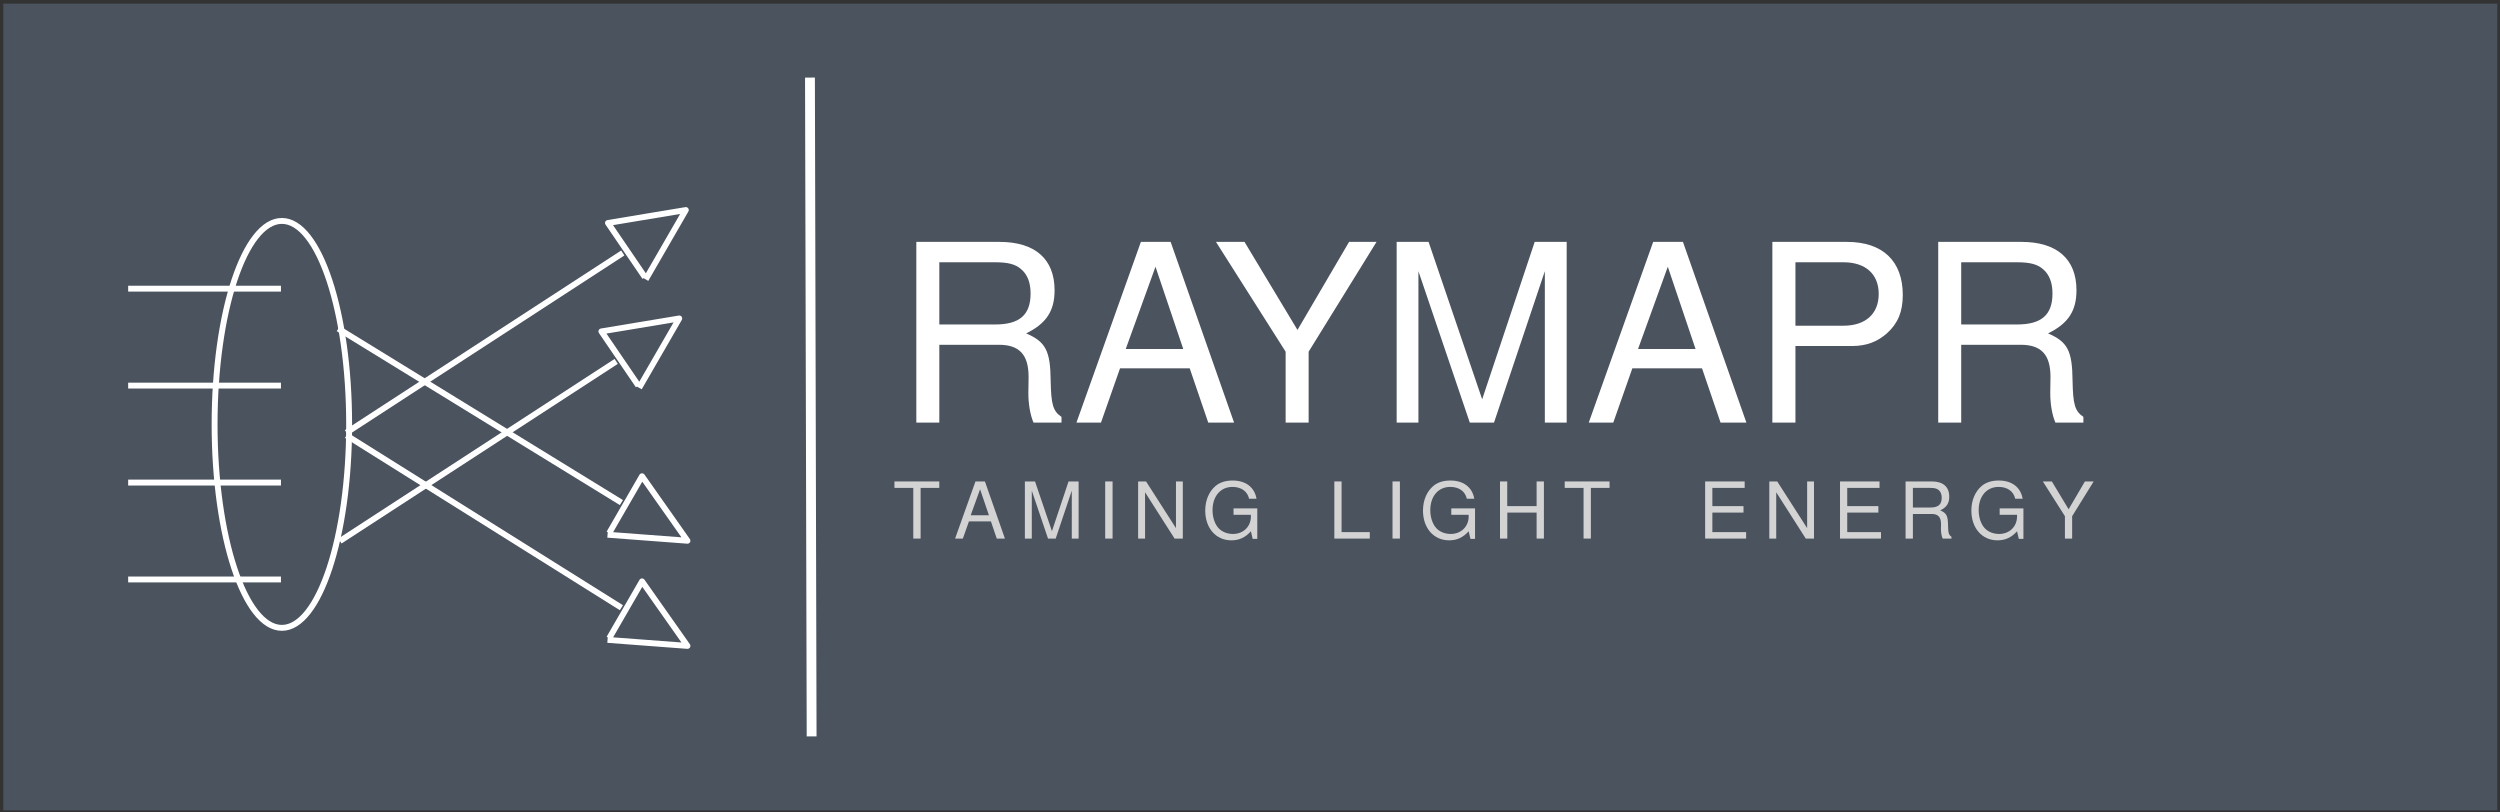 <?xml version="1.0" encoding="UTF-8"?>
<svg xmlns="http://www.w3.org/2000/svg" xmlns:xlink="http://www.w3.org/1999/xlink" width="508pt" height="165pt" viewBox="0 0 508 165" version="1.1">
<rect x="0" y="0" width="508" height="165" fill="#333333" stroke="none"/>
<defs>
<g>
<symbol overflow="visible" id="glyph0-0">
<path style="stroke:none;" d=""/>
</symbol>
<symbol overflow="visible" id="glyph0-1">
<path style="stroke:none;" d="M 9.359 -15.812 L 21.453 -15.812 C 25.641 -15.812 27.5 -13.797 27.5 -9.266 L 27.453 -6 C 27.453 -3.734 27.844 -1.516 28.5 0 L 34.188 0 L 34.188 -1.156 C 32.438 -2.359 32.078 -3.672 31.984 -8.562 C 31.922 -14.609 30.969 -16.422 27 -18.125 C 31.125 -20.141 32.781 -22.719 32.781 -26.891 C 32.781 -33.234 28.812 -36.719 21.609 -36.719 L 4.688 -36.719 L 4.688 0 L 9.359 0 Z M 9.359 -19.938 L 9.359 -32.578 L 20.703 -32.578 C 23.312 -32.578 24.828 -32.188 25.984 -31.172 C 27.25 -30.109 27.906 -28.453 27.906 -26.234 C 27.906 -21.906 25.688 -19.938 20.703 -19.938 Z M 9.359 -19.938 "/>
</symbol>
<symbol overflow="visible" id="glyph0-2">
<path style="stroke:none;" d="M 23.875 -11.031 L 27.641 0 L 32.891 0 L 20 -36.719 L 13.953 -36.719 L 0.859 0 L 5.844 0 L 9.719 -11.031 Z M 22.562 -14.953 L 10.875 -14.953 L 16.922 -31.672 Z M 22.562 -14.953 "/>
</symbol>
<symbol overflow="visible" id="glyph0-3">
<path style="stroke:none;" d="M 19.484 -14.406 L 33.281 -36.719 L 27.703 -36.719 L 17.219 -18.828 L 6.453 -36.719 L 0.656 -36.719 L 14.812 -14.406 L 14.812 0 L 19.484 0 Z M 19.484 -14.406 "/>
</symbol>
<symbol overflow="visible" id="glyph0-4">
<path style="stroke:none;" d="M 23.562 0 L 33.891 -30.766 L 33.891 0 L 38.328 0 L 38.328 -36.719 L 31.828 -36.719 L 21.156 -4.734 L 10.266 -36.719 L 3.781 -36.719 L 3.781 0 L 8.203 0 L 8.203 -30.766 L 18.641 0 Z M 23.562 0 "/>
</symbol>
<symbol overflow="visible" id="glyph0-5">
<path style="stroke:none;" d="M 9.266 -15.562 L 20.797 -15.562 C 23.672 -15.562 25.938 -16.422 27.906 -18.188 C 30.109 -20.188 31.078 -22.562 31.078 -25.938 C 31.078 -32.828 27 -36.719 19.734 -36.719 L 4.578 -36.719 L 4.578 0 L 9.266 0 Z M 9.266 -19.688 L 9.266 -32.578 L 19.031 -32.578 C 23.516 -32.578 26.188 -30.172 26.188 -26.141 C 26.188 -22.109 23.516 -19.688 19.031 -19.688 Z M 9.266 -19.688 "/>
</symbol>
<symbol overflow="visible" id="glyph1-0">
<path style="stroke:none;" d=""/>
</symbol>
<symbol overflow="visible" id="glyph1-1">
<path style="stroke:none;" d="M 5.641 -10.297 L 9.438 -10.297 L 9.438 -11.609 L 0.328 -11.609 L 0.328 -10.297 L 4.156 -10.297 L 4.156 0 L 5.641 0 Z M 5.641 -10.297 "/>
</symbol>
<symbol overflow="visible" id="glyph1-2">
<path style="stroke:none;" d="M 7.547 -3.484 L 8.734 0 L 10.391 0 L 6.328 -11.609 L 4.406 -11.609 L 0.266 0 L 1.844 0 L 3.078 -3.484 Z M 7.141 -4.734 L 3.438 -4.734 L 5.344 -10.016 Z M 7.141 -4.734 "/>
</symbol>
<symbol overflow="visible" id="glyph1-3">
<path style="stroke:none;" d="M 7.453 0 L 10.719 -9.734 L 10.719 0 L 12.109 0 L 12.109 -11.609 L 10.062 -11.609 L 6.688 -1.5 L 3.25 -11.609 L 1.188 -11.609 L 1.188 0 L 2.594 0 L 2.594 -9.734 L 5.891 0 Z M 7.453 0 "/>
</symbol>
<symbol overflow="visible" id="glyph1-4">
<path style="stroke:none;" d="M 3.094 -11.609 L 1.594 -11.609 L 1.594 0 L 3.094 0 Z M 3.094 -11.609 "/>
</symbol>
<symbol overflow="visible" id="glyph1-5">
<path style="stroke:none;" d="M 10.281 -11.609 L 8.891 -11.609 L 8.891 -2.125 L 2.812 -11.609 L 1.203 -11.609 L 1.203 0 L 2.609 0 L 2.609 -9.406 L 8.609 0 L 10.281 0 Z M 10.281 -11.609 "/>
</symbol>
<symbol overflow="visible" id="glyph1-6">
<path style="stroke:none;" d="M 11.281 -6.125 L 6.453 -6.125 L 6.453 -4.828 L 9.984 -4.828 L 9.984 -4.5 C 9.984 -2.438 8.453 -0.938 6.344 -0.938 C 5.156 -0.938 4.094 -1.375 3.406 -2.125 C 2.641 -2.953 2.188 -4.328 2.188 -5.766 C 2.188 -8.609 3.812 -10.5 6.25 -10.5 C 8.031 -10.5 9.297 -9.578 9.609 -8.094 L 11.125 -8.094 C 10.719 -10.438 8.938 -11.797 6.266 -11.797 C 4.859 -11.797 3.703 -11.438 2.797 -10.688 C 1.469 -9.562 0.703 -7.766 0.703 -5.688 C 0.703 -2.125 2.875 0.359 6.016 0.359 C 7.594 0.359 8.859 -0.219 9.984 -1.484 L 10.344 0.062 L 11.281 0.062 Z M 11.281 -6.125 "/>
</symbol>
<symbol overflow="visible" id="glyph1-7">
<path style="stroke:none;" d="M 2.75 -11.609 L 1.281 -11.609 L 1.281 0 L 8.484 0 L 8.484 -1.312 L 2.75 -1.312 Z M 2.75 -11.609 "/>
</symbol>
<symbol overflow="visible" id="glyph1-8">
<path style="stroke:none;" d="M 8.766 -5.281 L 8.766 0 L 10.25 0 L 10.25 -11.609 L 8.766 -11.609 L 8.766 -6.594 L 2.797 -6.594 L 2.797 -11.609 L 1.328 -11.609 L 1.328 0 L 2.812 0 L 2.812 -5.281 Z M 8.766 -5.281 "/>
</symbol>
<symbol overflow="visible" id="glyph1-9">
<path style="stroke:none;" d="M 2.906 -5.281 L 9.234 -5.281 L 9.234 -6.594 L 2.906 -6.594 L 2.906 -10.297 L 9.469 -10.297 L 9.469 -11.609 L 1.438 -11.609 L 1.438 0 L 9.766 0 L 9.766 -1.312 L 2.906 -1.312 Z M 2.906 -5.281 "/>
</symbol>
<symbol overflow="visible" id="glyph1-10">
<path style="stroke:none;" d="M 2.969 -5 L 6.781 -5 C 8.109 -5 8.688 -4.359 8.688 -2.922 L 8.672 -1.891 C 8.672 -1.172 8.812 -0.484 9.016 0 L 10.812 0 L 10.812 -0.359 C 10.25 -0.75 10.141 -1.156 10.109 -2.703 C 10.094 -4.625 9.797 -5.188 8.531 -5.734 C 9.844 -6.375 10.359 -7.188 10.359 -8.5 C 10.359 -10.516 9.109 -11.609 6.828 -11.609 L 1.484 -11.609 L 1.484 0 L 2.969 0 Z M 2.969 -6.312 L 2.969 -10.297 L 6.547 -10.297 C 7.375 -10.297 7.844 -10.172 8.219 -9.859 C 8.609 -9.516 8.828 -9 8.828 -8.297 C 8.828 -6.922 8.125 -6.312 6.547 -6.312 Z M 2.969 -6.312 "/>
</symbol>
<symbol overflow="visible" id="glyph1-11">
<path style="stroke:none;" d="M 6.156 -4.547 L 10.531 -11.609 L 8.75 -11.609 L 5.438 -5.953 L 2.031 -11.609 L 0.203 -11.609 L 4.688 -4.547 L 4.688 0 L 6.156 0 Z M 6.156 -4.547 "/>
</symbol>
</g>
</defs>
<g id="surface70339">
<path style=" stroke:none;fill-rule:evenodd;fill:rgb(51.4%,62%,77.6%);fill-opacity:0.3;" d="M 0.668 0.738 L 0.668 164.656 L 507.449 164.656 L 507.449 0.738 Z M 0.668 0.738 "/>
<path style="fill:none;stroke-width:1.2;stroke-linecap:butt;stroke-linejoin:round;stroke:rgb(100%,100%,100%);stroke-opacity:1;stroke-miterlimit:10;" d="M 99.945 724.762 C 99.945 747.598 93.824 766.109 86.277 766.109 C 78.727 766.109 72.605 747.598 72.605 724.762 C 72.605 701.93 78.727 683.418 86.277 683.418 C 93.824 683.418 99.945 701.93 99.945 724.762 Z M 99.945 724.762 " transform="matrix(1,0,0,-1,-29,811)"/>
<path style="fill:none;stroke-width:1.2;stroke-linecap:butt;stroke-linejoin:round;stroke:rgb(100%,100%,100%);stroke-opacity:1;stroke-miterlimit:10;" d="M 55.043 752.34 L 86.09 752.34 " transform="matrix(1,0,0,-1,-29,811)"/>
<path style="fill:none;stroke-width:1.2;stroke-linecap:butt;stroke-linejoin:round;stroke:rgb(100%,100%,100%);stroke-opacity:1;stroke-miterlimit:10;" d="M 55.043 732.645 L 86.09 732.645 " transform="matrix(1,0,0,-1,-29,811)"/>
<path style="fill:none;stroke-width:1.2;stroke-linecap:butt;stroke-linejoin:round;stroke:rgb(100%,100%,100%);stroke-opacity:1;stroke-miterlimit:10;" d="M 55.043 712.945 L 86.09 712.945 " transform="matrix(1,0,0,-1,-29,811)"/>
<path style="fill:none;stroke-width:1.2;stroke-linecap:butt;stroke-linejoin:round;stroke:rgb(100%,100%,100%);stroke-opacity:1;stroke-miterlimit:10;" d="M 55.043 693.25 L 86.09 693.25 " transform="matrix(1,0,0,-1,-29,811)"/>
<path style="fill-rule:evenodd;fill:rgb(67.8%,84.7%,90.2%);fill-opacity:1;stroke-width:1.2;stroke-linecap:butt;stroke-linejoin:round;stroke:rgb(100%,100%,100%);stroke-opacity:1;stroke-miterlimit:10;" d="M 97.738 744.223 L 155.27 708.875 " transform="matrix(1,0,0,-1,-29,811)"/>
<path style="fill:none;stroke-width:1.2;stroke-linecap:butt;stroke-linejoin:round;stroke:rgb(100%,100%,100%);stroke-opacity:1;stroke-miterlimit:10;" d="M 152.789 702.684 L 159.461 714.23 L 168.691 701.121 L 152.453 702.344 " transform="matrix(1,0,0,-1,-29,811)"/>
<path style="fill-rule:evenodd;fill:rgb(67.8%,84.7%,90.2%);fill-opacity:1;stroke-width:1.2;stroke-linecap:butt;stroke-linejoin:round;stroke:rgb(100%,100%,100%);stroke-opacity:1;stroke-miterlimit:10;" d="M 99.406 723.094 L 155.547 759.594 " transform="matrix(1,0,0,-1,-29,811)"/>
<path style="fill:none;stroke-width:1.2;stroke-linecap:butt;stroke-linejoin:round;stroke:rgb(100%,100%,100%);stroke-opacity:1;stroke-miterlimit:10;" d="M 160.051 754.672 L 152.539 765.691 L 168.359 768.32 L 160.211 754.223 " transform="matrix(1,0,0,-1,-29,811)"/>
<path style="fill-rule:evenodd;fill:rgb(67.8%,84.7%,90.2%);fill-opacity:1;stroke-width:1.2;stroke-linecap:butt;stroke-linejoin:round;stroke:rgb(100%,100%,100%);stroke-opacity:1;stroke-miterlimit:10;" d="M 99.41 722.527 L 155.27 687.512 " transform="matrix(1,0,0,-1,-29,811)"/>
<path style="fill:none;stroke-width:1.2;stroke-linecap:butt;stroke-linejoin:round;stroke:rgb(100%,100%,100%);stroke-opacity:1;stroke-miterlimit:10;" d="M 152.789 681.316 L 159.461 692.867 L 168.691 679.754 L 152.453 680.977 " transform="matrix(1,0,0,-1,-29,811)"/>
<path style="fill-rule:evenodd;fill:rgb(67.8%,84.7%,90.2%);fill-opacity:1;stroke-width:1.2;stroke-linecap:butt;stroke-linejoin:round;stroke:rgb(100%,100%,100%);stroke-opacity:1;stroke-miterlimit:10;" d="M 98.07 701.062 L 154.211 737.562 " transform="matrix(1,0,0,-1,-29,811)"/>
<path style="fill:none;stroke-width:1.2;stroke-linecap:butt;stroke-linejoin:round;stroke:rgb(100%,100%,100%);stroke-opacity:1;stroke-miterlimit:10;" d="M 158.715 732.641 L 151.203 743.656 L 167.023 746.289 L 158.875 732.191 " transform="matrix(1,0,0,-1,-29,811)"/>
<path style="fill:none;stroke-width:2;stroke-linecap:butt;stroke-linejoin:round;stroke:rgb(100%,100%,100%);stroke-opacity:1;stroke-miterlimit:10;" d="M 193.586 795.238 L 193.922 661.367 " transform="matrix(1,0,0,-1,-29,811)"/>
<g style="fill:rgb(100%,100%,100%);fill-opacity:1;">
  <use xlink:href="#glyph0-1" x="181.51" y="85.872"/>
  <use xlink:href="#glyph0-2" x="217.873" y="85.872"/>
  <use xlink:href="#glyph0-3" x="246.429" y="85.872"/>
  <use xlink:href="#glyph0-4" x="280.021" y="85.872"/>
  <use xlink:href="#glyph0-2" x="321.974" y="85.872"/>
  <use xlink:href="#glyph0-5" x="355.567" y="85.872"/>
  <use xlink:href="#glyph0-1" x="389.159" y="85.872"/>
</g>
<g style="fill:rgb(82.7%,82.7%,82.7%);fill-opacity:1;">
  <use xlink:href="#glyph1-1" x="181.425" y="109.438"/>
  <use xlink:href="#glyph1-2" x="193.808" y="109.438"/>
  <use xlink:href="#glyph1-3" x="207.066" y="109.438"/>
  <use xlink:href="#glyph1-4" x="222.982" y="109.438"/>
  <use xlink:href="#glyph1-5" x="230.065" y="109.438"/>
  <use xlink:href="#glyph1-6" x="244.199" y="109.438"/>
  <use xlink:href="#glyph1-7" x="269.857" y="109.438"/>
  <use xlink:href="#glyph1-4" x="281.364" y="109.438"/>
  <use xlink:href="#glyph1-6" x="288.447" y="109.438"/>
  <use xlink:href="#glyph1-8" x="303.472" y="109.438"/>
  <use xlink:href="#glyph1-1" x="317.622" y="109.438"/>
  <use xlink:href="#glyph1-9" x="345.046" y="109.438"/>
  <use xlink:href="#glyph1-5" x="358.32" y="109.438"/>
  <use xlink:href="#glyph1-9" x="372.454" y="109.438"/>
  <use xlink:href="#glyph1-10" x="385.729" y="109.438"/>
  <use xlink:href="#glyph1-6" x="399.878" y="109.438"/>
  <use xlink:href="#glyph1-11" x="414.904" y="109.438"/>
</g>
</g>
</svg>
